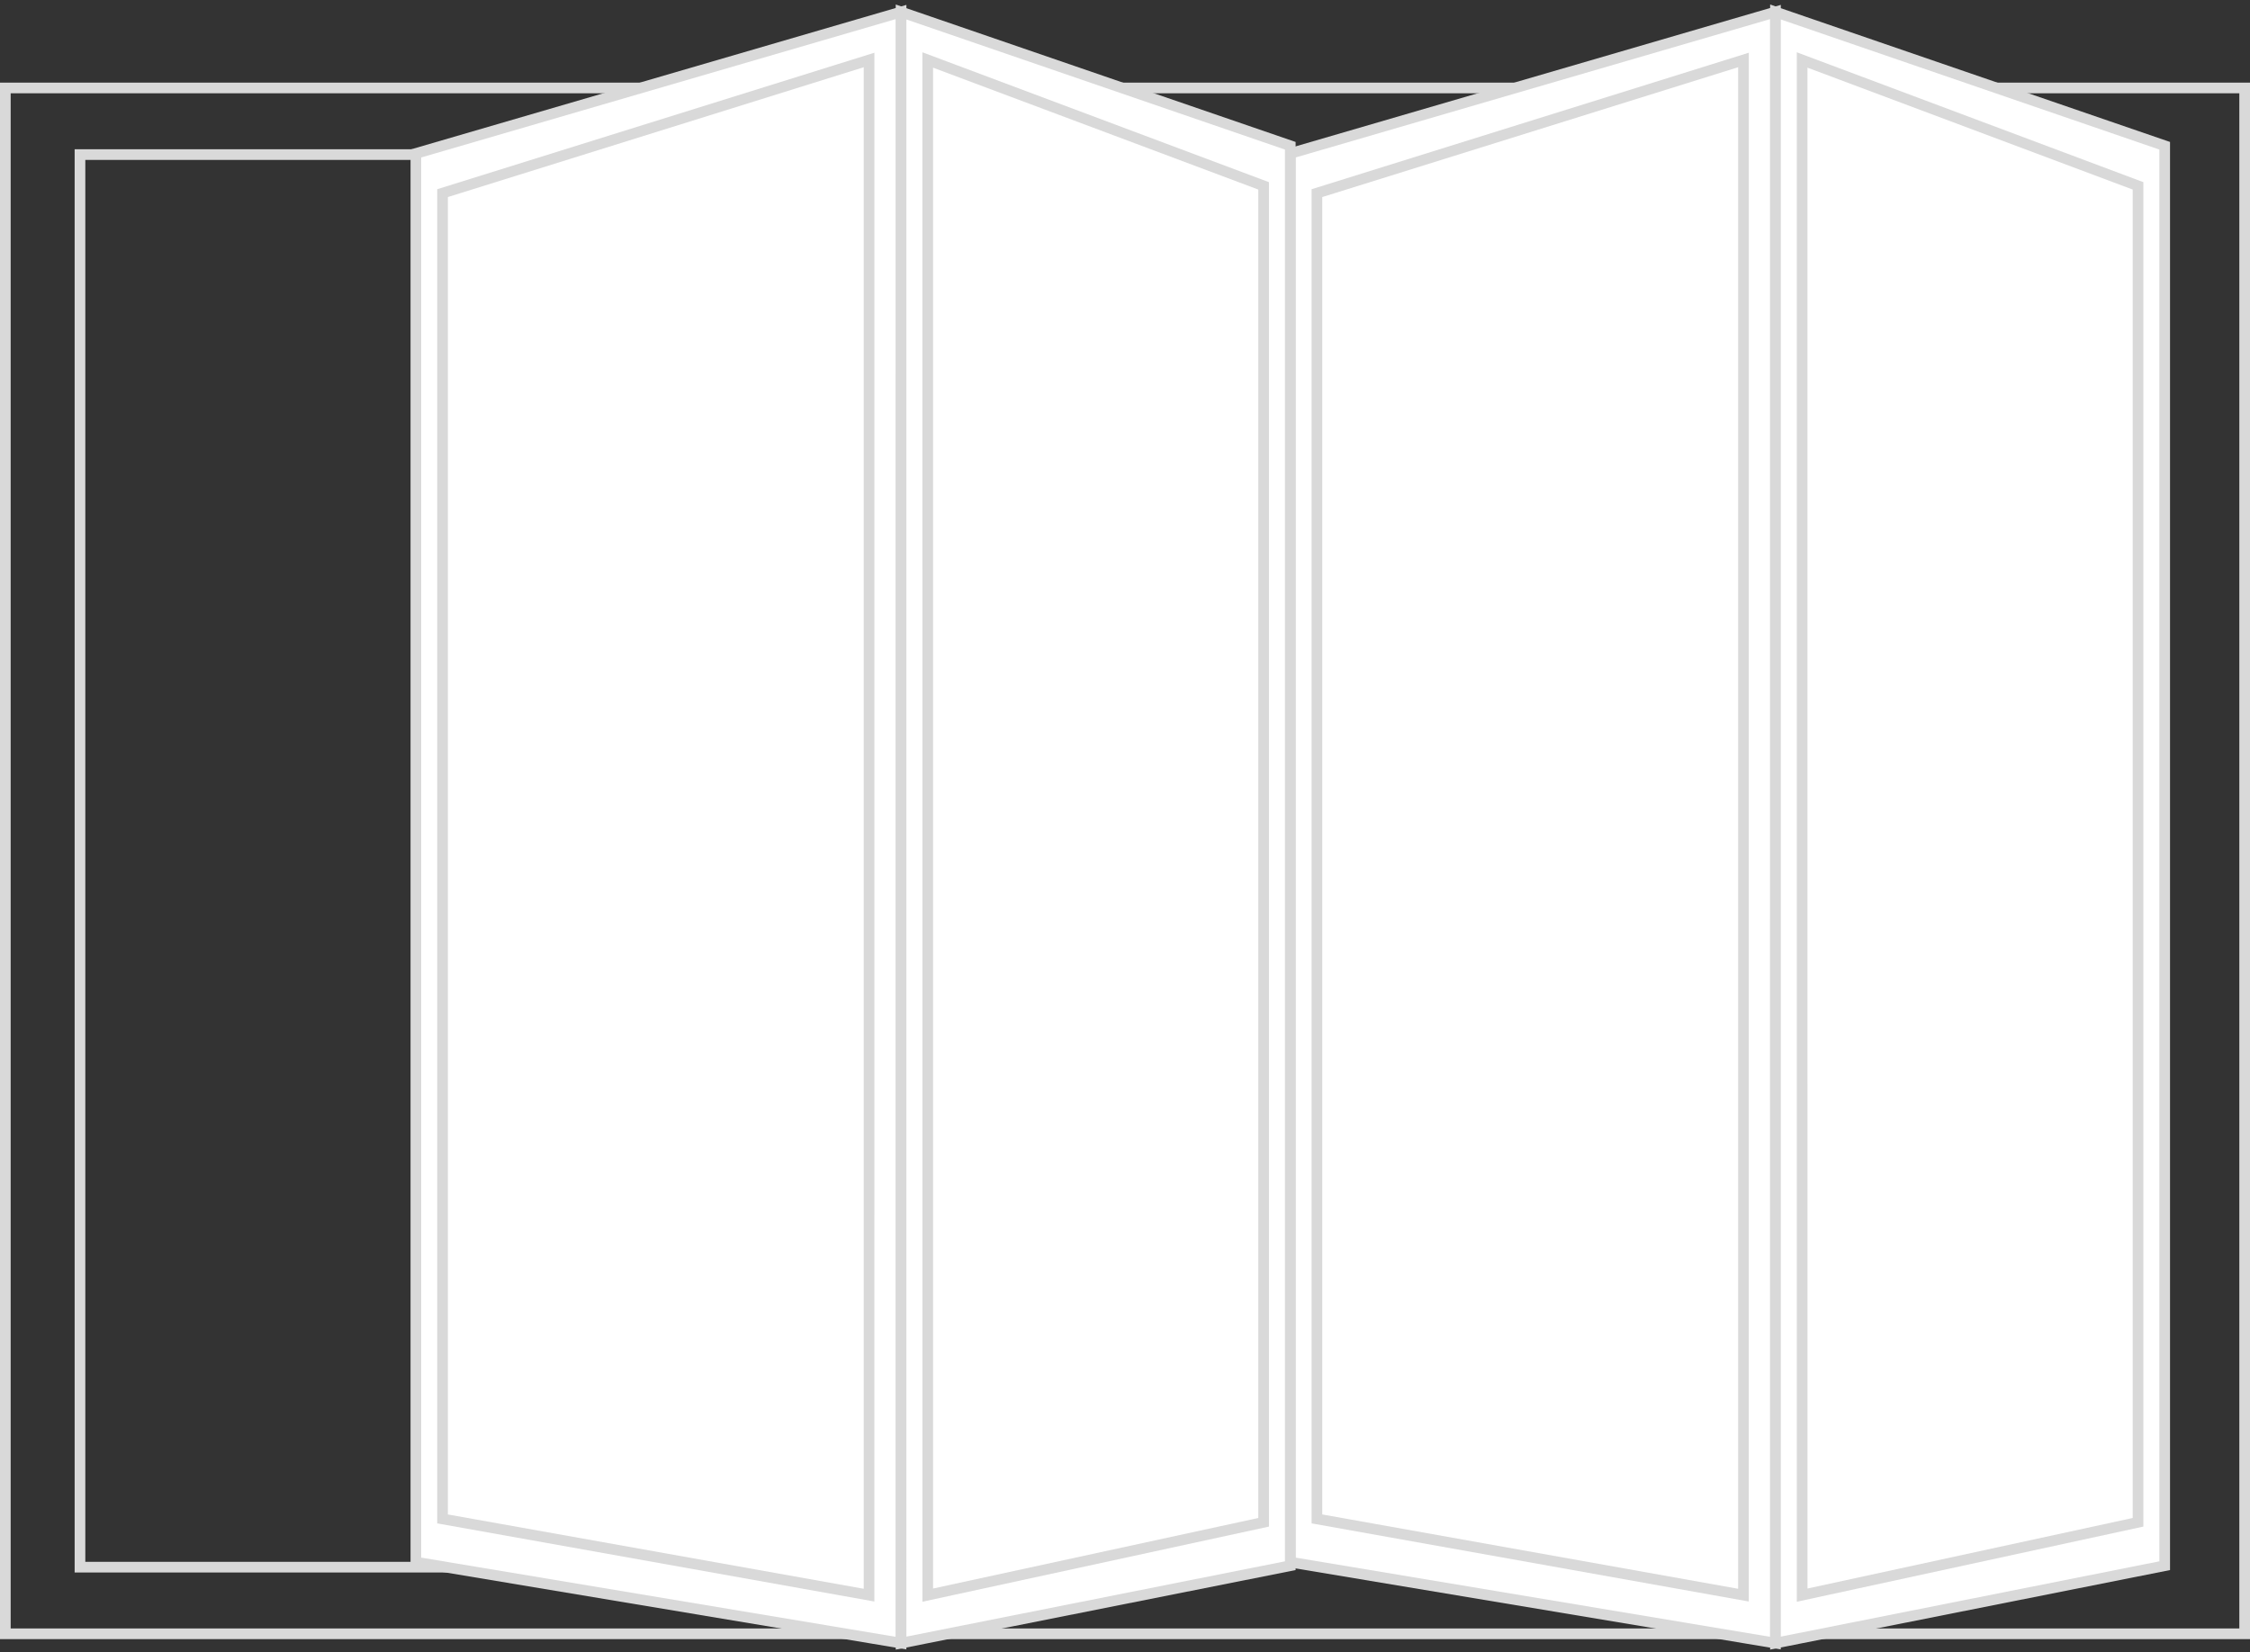 <svg width="422" height="310" viewBox="0 0 422 310" fill="none" xmlns="http://www.w3.org/2000/svg">
<rect x="0" y="0" width="422" height="310" fill="#333333" stroke="none"/>
<rect x="1" y="16.5" width="420" height="290" stroke="#D9D9D9" stroke-width="2"/>
<rect x="15" y="29" width="84" height="265" stroke="#D9D9D9" stroke-width="2"/>
<path d="M332.994 308.25L242 293.055L242 28.793L333 2.25L332.994 308.25Z" fill="white" stroke="#D9D9D9" stroke-width="2"/>
<path d="M168.994 308.25L78 293.055L78 28.793L169 2.25L168.994 308.25Z" fill="white" stroke="#D9D9D9" stroke-width="2"/>
<path d="M326.995 299.25L247 284.949L247 36.232L327 11.25L326.995 299.25Z" fill="white" stroke="#D9D9D9" stroke-width="2"/>
<path d="M162.995 299.25L83 284.949L83 36.232L163 11.25L162.995 299.25Z" fill="white" stroke="#D9D9D9" stroke-width="2"/>
<path d="M333.002 308.25L406 293.726L406 27.344L333 2.25L333.002 308.25Z" fill="white" stroke="#D9D9D9" stroke-width="2"/>
<path d="M169.002 308.25L242 293.726L242 27.344L169 2.25L169.002 308.25Z" fill="white" stroke="#D9D9D9" stroke-width="2"/>
<path d="M338.002 299.25L401 285.581L401 34.868L338 11.25L338.002 299.25Z" fill="white" stroke="#D9D9D9" stroke-width="2"/>
<path d="M174.002 299.25L237 285.581L237 34.868L174 11.25L174.002 299.25Z" fill="white" stroke="#D9D9D9" stroke-width="2"/>
</svg>
